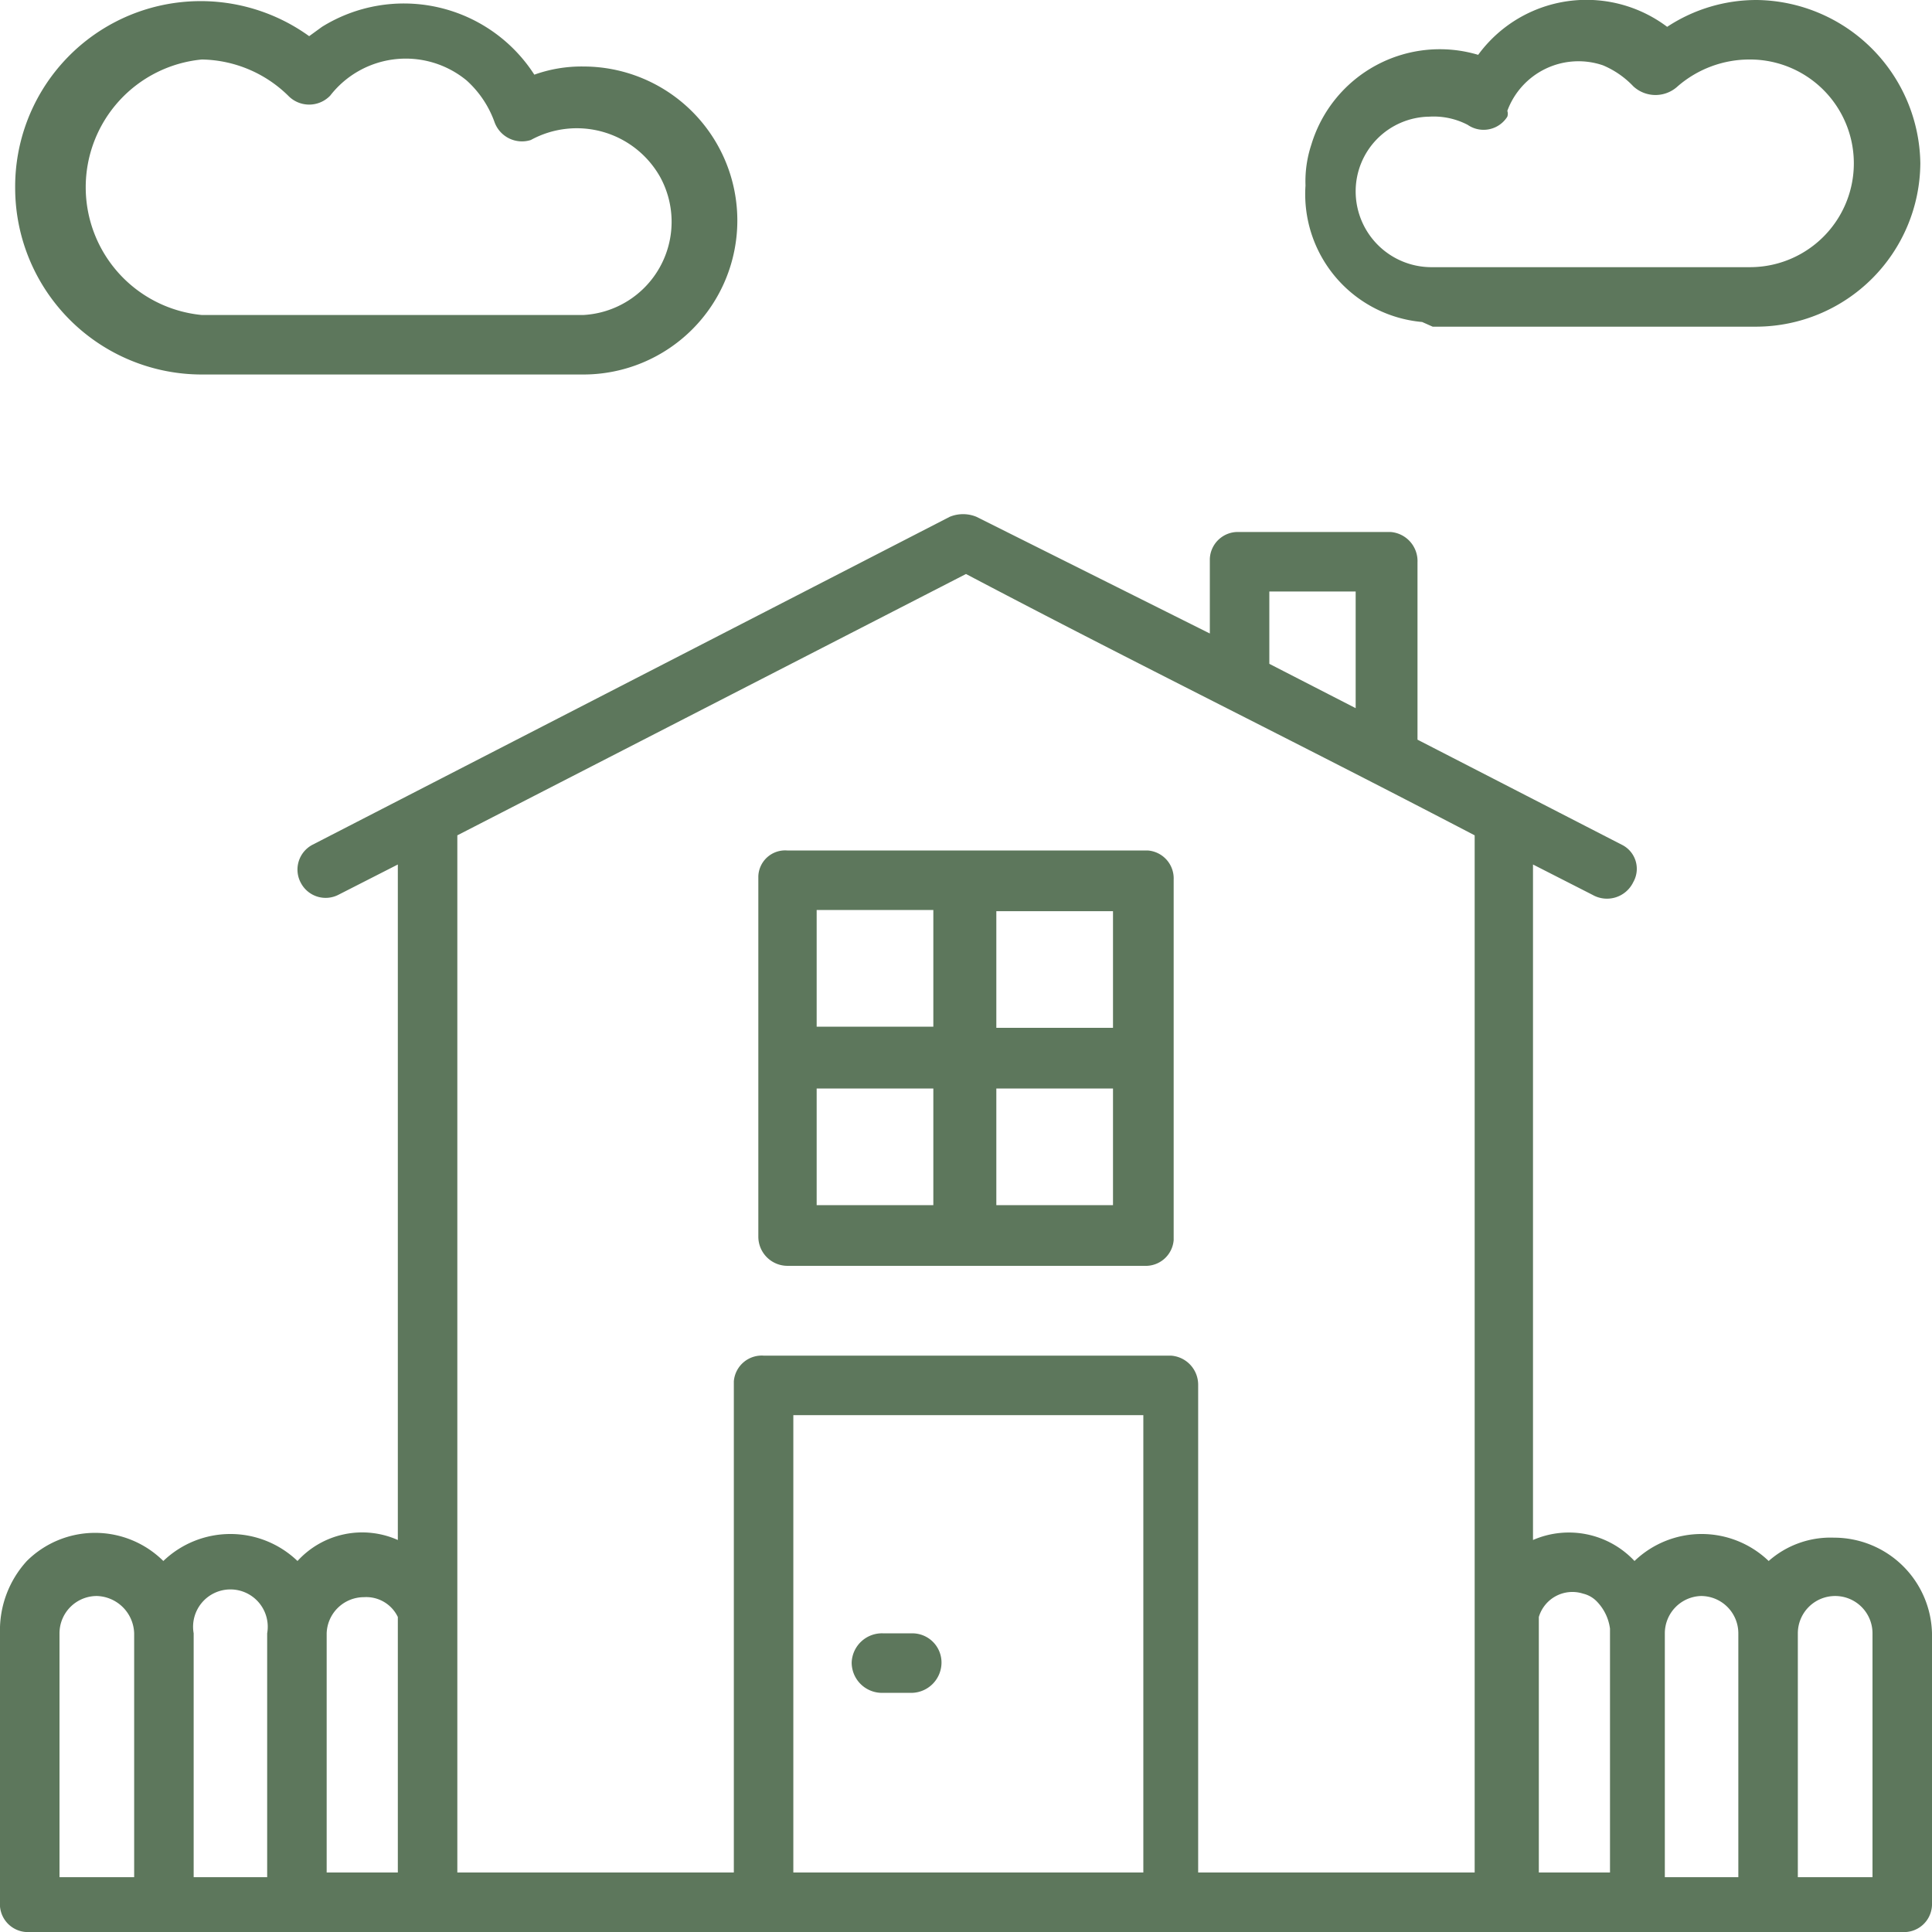 <svg id="Ebene_1" data-name="Ebene 1" xmlns="http://www.w3.org/2000/svg" viewBox="0 0 16.56 16.56"><defs><style>.cls-1{fill:#5d775c;}</style></defs><title>BM_Icons</title><g id="Gruppe_749" data-name="Gruppe 749"><g id="Gruppe_744" data-name="Gruppe 744"><path id="Pfad_351" data-name="Pfad 351" class="cls-1" d="M6.75,10.85H9.81a.24.24,0,0,0,.25-.22V7.54a.24.24,0,0,0-.22-.25H6.75a.23.23,0,0,0-.25.22V10.6A.25.25,0,0,0,6.75,10.85ZM7,9.33H8v1H7Zm2.54,1h-1v-1h1Zm0-1.52h-1v-1h1ZM7,7.8H8v1H7Z"/></g><g id="Gruppe_745" data-name="Gruppe 745"><path id="Pfad_352" data-name="Pfad 352" class="cls-1" d="M7.82,14H7.57a.26.26,0,0,0-.27.25.26.26,0,0,0,.25.26h.27a.26.26,0,0,0,.25-.26A.25.25,0,0,0,7.82,14Z"/></g><g id="Gruppe_746" data-name="Gruppe 746"><path id="Pfad_353" data-name="Pfad 353" class="cls-1" d="M15.16,13.38a.83.83,0,0,0-1.15,0,.77.77,0,0,0-.87-.18V7.41l.51.26A.25.25,0,0,0,14,7.56a.23.23,0,0,0-.1-.32l-1.75-.9V4.82a.25.25,0,0,0-.23-.26H10.62a.24.24,0,0,0-.25.23v.64l-2-1a.3.3,0,0,0-.23,0L2.68,7.24a.24.24,0,0,0-.1.33.24.24,0,0,0,.32.1l.51-.26V13.2a.75.75,0,0,0-.86.18.83.83,0,0,0-1.15,0,.83.83,0,0,0-1.17,0A.88.88,0,0,0,0,14V16.3a.24.24,0,0,0,.22.26H16.3a.24.24,0,0,0,.26-.23V14a.84.84,0,0,0-.84-.82A.8.8,0,0,0,15.16,13.38ZM10.88,5.07h.74v1l-.74-.38Zm-2.6-.15c1.5.79,2.75,1.4,4.36,2.24v8.89H10.27V11.87a.25.25,0,0,0-.23-.25H6.55a.24.24,0,0,0-.26.22v4.21H3.92V7.16ZM3.41,13.86v2.19H2.8V14h0a.32.32,0,0,1,.32-.31A.3.3,0,0,1,3.41,13.86ZM.51,14a.32.32,0,0,1,.32-.32.33.33,0,0,1,.32.32h0v2.09H.51Zm1.15,0a.32.32,0,1,1,.63,0h0v2.09H1.66ZM6.8,16.05V12.13h3v3.92Zm7,0h-.61V13.86a.3.3,0,0,1,.38-.2.24.24,0,0,1,.12.07.41.41,0,0,1,.11.23ZM14.27,14a.32.32,0,0,1,.31-.32.32.32,0,0,1,.32.32h0v2.09h-.63Zm1.78,2.09h-.64V14a.32.32,0,0,1,.32-.32.32.32,0,0,1,.32.32h0Z"/></g><g id="Gruppe_747" data-name="Gruppe 747"><path id="Pfad_354" data-name="Pfad 354" class="cls-1" d="M1.73,3.21H5A1.32,1.32,0,1,0,5,.57a1.2,1.2,0,0,0-.42.07A1.33,1.33,0,0,0,2.76.23L2.65.31A1.59,1.59,0,0,0,.13,1.61,1.6,1.6,0,0,0,1.73,3.21ZM2.47.82a.25.25,0,0,0,.36,0l0,0A.82.82,0,0,1,4,.69a.88.88,0,0,1,.24.36.25.25,0,0,0,.31.15l0,0a.82.82,0,0,1,1.11.32A.8.8,0,0,1,5,2.7H1.73a1.1,1.1,0,0,1,0-2.19A1.08,1.08,0,0,1,2.47.82Z"/></g><g id="Gruppe_748" data-name="Gruppe 748"><path id="Pfad_355" data-name="Pfad 355" class="cls-1" d="M12.28,2.8h2.78a1.41,1.41,0,0,0,1.4-1.4A1.42,1.42,0,0,0,15.06,0a1.39,1.39,0,0,0-.77.23,1.15,1.15,0,0,0-1.62.24l0,0a1.15,1.15,0,0,0-1.43.77,1,1,0,0,0-.05.35,1.1,1.1,0,0,0,1,1.17Zm.3-1.73A.24.24,0,0,0,12.92,1a.08.08,0,0,0,0-.05.65.65,0,0,1,.82-.39A.77.77,0,0,1,14,.74a.28.28,0,0,0,.38,0A.94.94,0,0,1,15,.51a.89.89,0,1,1,0,1.78H12.28a.65.65,0,0,1-.66-.65h0A.64.64,0,0,1,12.25,1,.63.63,0,0,1,12.58,1.07Z"/></g></g></svg>